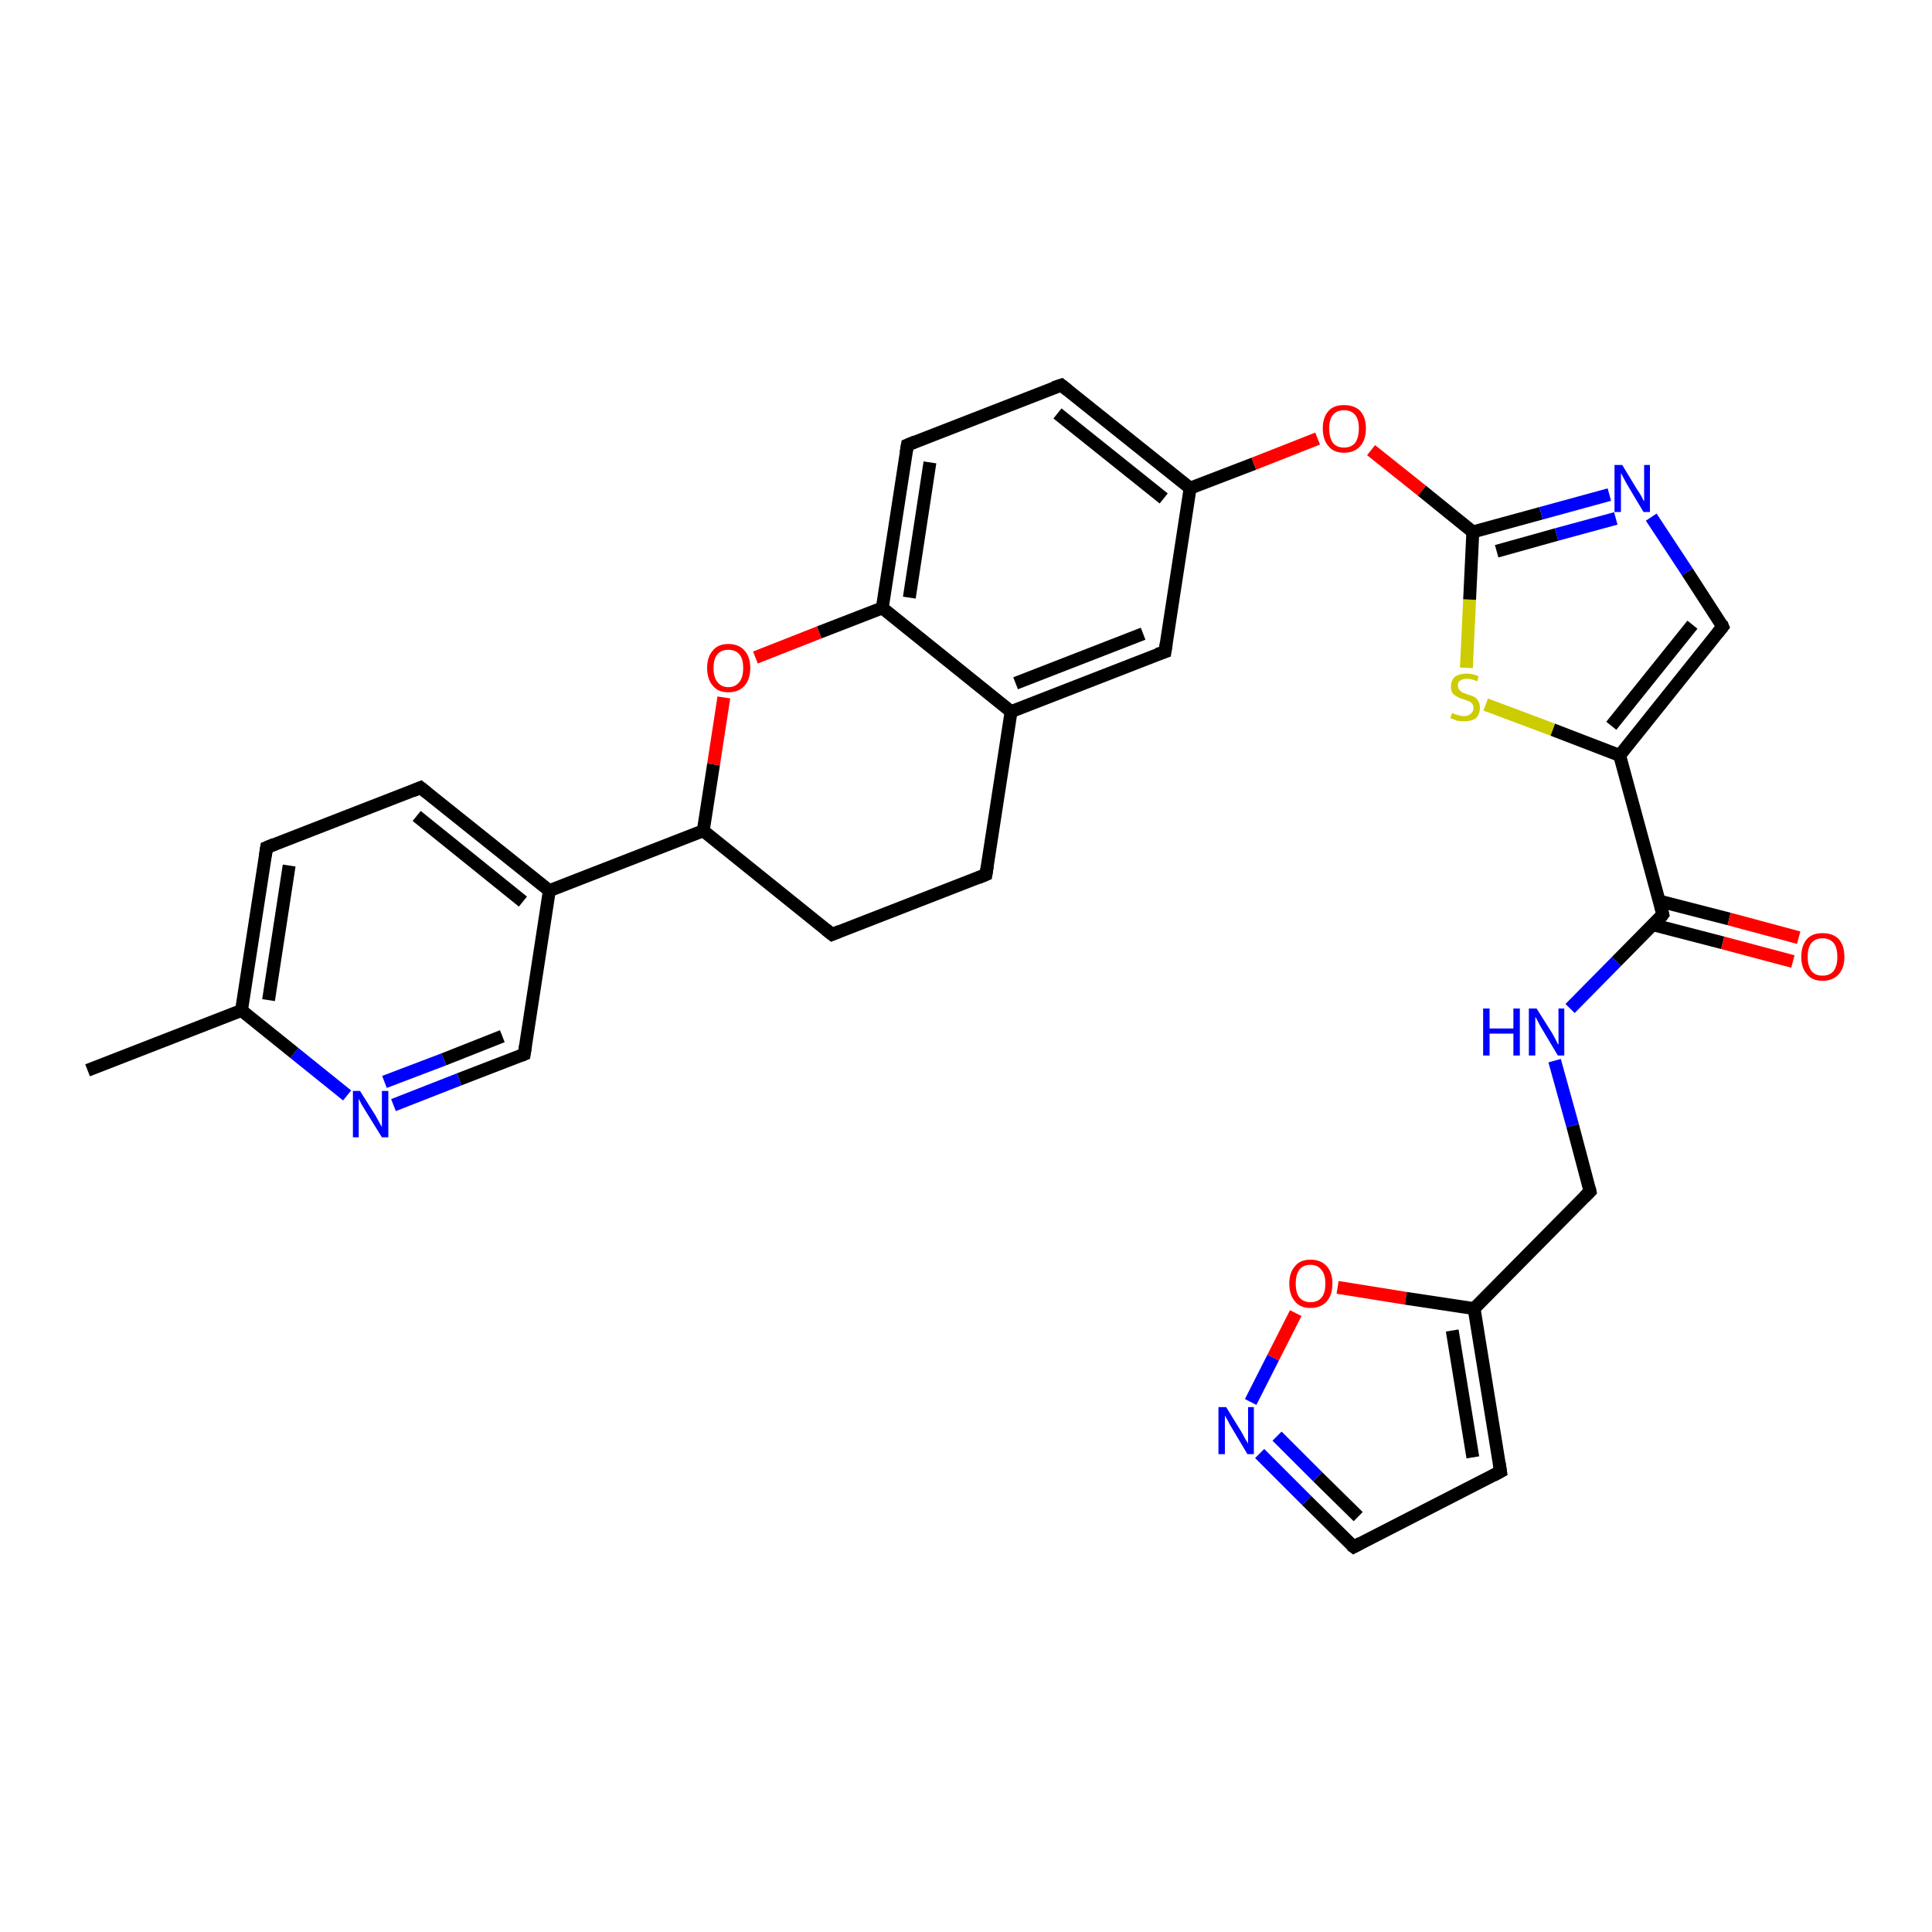 <?xml version='1.0' encoding='iso-8859-1'?>
<svg version='1.1' baseProfile='full'
              xmlns='http://www.w3.org/2000/svg'
                      xmlns:rdkit='http://www.rdkit.org/xml'
                      xmlns:xlink='http://www.w3.org/1999/xlink'
                  xml:space='preserve'
width='300px' height='300px' viewBox='0 0 300 300'>
<!-- END OF HEADER -->
<rect style='opacity:1.0;fill:#FFFFFF;stroke:none' width='300.0' height='300.0' x='0.0' y='0.0'> </rect>
<path class='bond-0 atom-0 atom-1' d='M 13.6,166.2 L 37.5,156.9' style='fill:none;fill-rule:evenodd;stroke:#000000;stroke-width:2.0px;stroke-linecap:butt;stroke-linejoin:miter;stroke-opacity:1' />
<path class='bond-1 atom-1 atom-2' d='M 37.5,156.9 L 41.4,131.6' style='fill:none;fill-rule:evenodd;stroke:#000000;stroke-width:2.0px;stroke-linecap:butt;stroke-linejoin:miter;stroke-opacity:1' />
<path class='bond-1 atom-1 atom-2' d='M 41.7,155.3 L 44.9,134.4' style='fill:none;fill-rule:evenodd;stroke:#000000;stroke-width:2.0px;stroke-linecap:butt;stroke-linejoin:miter;stroke-opacity:1' />
<path class='bond-2 atom-2 atom-3' d='M 41.4,131.6 L 65.3,122.3' style='fill:none;fill-rule:evenodd;stroke:#000000;stroke-width:2.0px;stroke-linecap:butt;stroke-linejoin:miter;stroke-opacity:1' />
<path class='bond-3 atom-3 atom-4' d='M 65.3,122.3 L 85.3,138.3' style='fill:none;fill-rule:evenodd;stroke:#000000;stroke-width:2.0px;stroke-linecap:butt;stroke-linejoin:miter;stroke-opacity:1' />
<path class='bond-3 atom-3 atom-4' d='M 64.7,126.7 L 81.2,140.0' style='fill:none;fill-rule:evenodd;stroke:#000000;stroke-width:2.0px;stroke-linecap:butt;stroke-linejoin:miter;stroke-opacity:1' />
<path class='bond-4 atom-4 atom-5' d='M 85.3,138.3 L 81.4,163.7' style='fill:none;fill-rule:evenodd;stroke:#000000;stroke-width:2.0px;stroke-linecap:butt;stroke-linejoin:miter;stroke-opacity:1' />
<path class='bond-5 atom-5 atom-6' d='M 81.4,163.7 L 71.3,167.6' style='fill:none;fill-rule:evenodd;stroke:#000000;stroke-width:2.0px;stroke-linecap:butt;stroke-linejoin:miter;stroke-opacity:1' />
<path class='bond-5 atom-5 atom-6' d='M 71.3,167.6 L 61.1,171.6' style='fill:none;fill-rule:evenodd;stroke:#0000FF;stroke-width:2.0px;stroke-linecap:butt;stroke-linejoin:miter;stroke-opacity:1' />
<path class='bond-5 atom-5 atom-6' d='M 78.0,160.9 L 68.9,164.5' style='fill:none;fill-rule:evenodd;stroke:#000000;stroke-width:2.0px;stroke-linecap:butt;stroke-linejoin:miter;stroke-opacity:1' />
<path class='bond-5 atom-5 atom-6' d='M 68.9,164.5 L 59.7,168.0' style='fill:none;fill-rule:evenodd;stroke:#0000FF;stroke-width:2.0px;stroke-linecap:butt;stroke-linejoin:miter;stroke-opacity:1' />
<path class='bond-6 atom-4 atom-7' d='M 85.3,138.3 L 109.2,129.0' style='fill:none;fill-rule:evenodd;stroke:#000000;stroke-width:2.0px;stroke-linecap:butt;stroke-linejoin:miter;stroke-opacity:1' />
<path class='bond-7 atom-7 atom-8' d='M 109.2,129.0 L 129.2,145.1' style='fill:none;fill-rule:evenodd;stroke:#000000;stroke-width:2.0px;stroke-linecap:butt;stroke-linejoin:miter;stroke-opacity:1' />
<path class='bond-8 atom-8 atom-9' d='M 129.2,145.1 L 153.1,135.8' style='fill:none;fill-rule:evenodd;stroke:#000000;stroke-width:2.0px;stroke-linecap:butt;stroke-linejoin:miter;stroke-opacity:1' />
<path class='bond-9 atom-9 atom-10' d='M 153.1,135.8 L 157.0,110.5' style='fill:none;fill-rule:evenodd;stroke:#000000;stroke-width:2.0px;stroke-linecap:butt;stroke-linejoin:miter;stroke-opacity:1' />
<path class='bond-10 atom-10 atom-11' d='M 157.0,110.5 L 180.9,101.2' style='fill:none;fill-rule:evenodd;stroke:#000000;stroke-width:2.0px;stroke-linecap:butt;stroke-linejoin:miter;stroke-opacity:1' />
<path class='bond-10 atom-10 atom-11' d='M 157.7,106.1 L 177.5,98.4' style='fill:none;fill-rule:evenodd;stroke:#000000;stroke-width:2.0px;stroke-linecap:butt;stroke-linejoin:miter;stroke-opacity:1' />
<path class='bond-11 atom-11 atom-12' d='M 180.9,101.2 L 184.8,75.8' style='fill:none;fill-rule:evenodd;stroke:#000000;stroke-width:2.0px;stroke-linecap:butt;stroke-linejoin:miter;stroke-opacity:1' />
<path class='bond-12 atom-12 atom-13' d='M 184.8,75.8 L 194.7,72.0' style='fill:none;fill-rule:evenodd;stroke:#000000;stroke-width:2.0px;stroke-linecap:butt;stroke-linejoin:miter;stroke-opacity:1' />
<path class='bond-12 atom-12 atom-13' d='M 194.7,72.0 L 204.6,68.1' style='fill:none;fill-rule:evenodd;stroke:#FF0000;stroke-width:2.0px;stroke-linecap:butt;stroke-linejoin:miter;stroke-opacity:1' />
<path class='bond-13 atom-13 atom-14' d='M 212.9,69.9 L 220.8,76.2' style='fill:none;fill-rule:evenodd;stroke:#FF0000;stroke-width:2.0px;stroke-linecap:butt;stroke-linejoin:miter;stroke-opacity:1' />
<path class='bond-13 atom-13 atom-14' d='M 220.8,76.2 L 228.7,82.6' style='fill:none;fill-rule:evenodd;stroke:#000000;stroke-width:2.0px;stroke-linecap:butt;stroke-linejoin:miter;stroke-opacity:1' />
<path class='bond-14 atom-14 atom-15' d='M 228.7,82.6 L 239.3,79.7' style='fill:none;fill-rule:evenodd;stroke:#000000;stroke-width:2.0px;stroke-linecap:butt;stroke-linejoin:miter;stroke-opacity:1' />
<path class='bond-14 atom-14 atom-15' d='M 239.3,79.7 L 249.9,76.8' style='fill:none;fill-rule:evenodd;stroke:#0000FF;stroke-width:2.0px;stroke-linecap:butt;stroke-linejoin:miter;stroke-opacity:1' />
<path class='bond-14 atom-14 atom-15' d='M 232.4,85.6 L 241.7,83.0' style='fill:none;fill-rule:evenodd;stroke:#000000;stroke-width:2.0px;stroke-linecap:butt;stroke-linejoin:miter;stroke-opacity:1' />
<path class='bond-14 atom-14 atom-15' d='M 241.7,83.0 L 250.9,80.5' style='fill:none;fill-rule:evenodd;stroke:#0000FF;stroke-width:2.0px;stroke-linecap:butt;stroke-linejoin:miter;stroke-opacity:1' />
<path class='bond-15 atom-15 atom-16' d='M 256.4,80.3 L 262.0,88.8' style='fill:none;fill-rule:evenodd;stroke:#0000FF;stroke-width:2.0px;stroke-linecap:butt;stroke-linejoin:miter;stroke-opacity:1' />
<path class='bond-15 atom-15 atom-16' d='M 262.0,88.8 L 267.5,97.3' style='fill:none;fill-rule:evenodd;stroke:#000000;stroke-width:2.0px;stroke-linecap:butt;stroke-linejoin:miter;stroke-opacity:1' />
<path class='bond-16 atom-16 atom-17' d='M 267.5,97.3 L 251.5,117.3' style='fill:none;fill-rule:evenodd;stroke:#000000;stroke-width:2.0px;stroke-linecap:butt;stroke-linejoin:miter;stroke-opacity:1' />
<path class='bond-16 atom-16 atom-17' d='M 262.8,97.0 L 250.2,112.7' style='fill:none;fill-rule:evenodd;stroke:#000000;stroke-width:2.0px;stroke-linecap:butt;stroke-linejoin:miter;stroke-opacity:1' />
<path class='bond-17 atom-17 atom-18' d='M 251.5,117.3 L 241.1,113.3' style='fill:none;fill-rule:evenodd;stroke:#000000;stroke-width:2.0px;stroke-linecap:butt;stroke-linejoin:miter;stroke-opacity:1' />
<path class='bond-17 atom-17 atom-18' d='M 241.1,113.3 L 230.7,109.4' style='fill:none;fill-rule:evenodd;stroke:#CCCC00;stroke-width:2.0px;stroke-linecap:butt;stroke-linejoin:miter;stroke-opacity:1' />
<path class='bond-18 atom-17 atom-19' d='M 251.5,117.3 L 258.2,142.0' style='fill:none;fill-rule:evenodd;stroke:#000000;stroke-width:2.0px;stroke-linecap:butt;stroke-linejoin:miter;stroke-opacity:1' />
<path class='bond-19 atom-19 atom-20' d='M 256.7,143.6 L 267.5,146.4' style='fill:none;fill-rule:evenodd;stroke:#000000;stroke-width:2.0px;stroke-linecap:butt;stroke-linejoin:miter;stroke-opacity:1' />
<path class='bond-19 atom-19 atom-20' d='M 267.5,146.4 L 278.4,149.3' style='fill:none;fill-rule:evenodd;stroke:#FF0000;stroke-width:2.0px;stroke-linecap:butt;stroke-linejoin:miter;stroke-opacity:1' />
<path class='bond-19 atom-19 atom-20' d='M 257.6,139.9 L 268.5,142.7' style='fill:none;fill-rule:evenodd;stroke:#000000;stroke-width:2.0px;stroke-linecap:butt;stroke-linejoin:miter;stroke-opacity:1' />
<path class='bond-19 atom-19 atom-20' d='M 268.5,142.7 L 279.3,145.6' style='fill:none;fill-rule:evenodd;stroke:#FF0000;stroke-width:2.0px;stroke-linecap:butt;stroke-linejoin:miter;stroke-opacity:1' />
<path class='bond-20 atom-19 atom-21' d='M 258.2,142.0 L 251.0,149.3' style='fill:none;fill-rule:evenodd;stroke:#000000;stroke-width:2.0px;stroke-linecap:butt;stroke-linejoin:miter;stroke-opacity:1' />
<path class='bond-20 atom-19 atom-21' d='M 251.0,149.3 L 243.8,156.6' style='fill:none;fill-rule:evenodd;stroke:#0000FF;stroke-width:2.0px;stroke-linecap:butt;stroke-linejoin:miter;stroke-opacity:1' />
<path class='bond-21 atom-21 atom-22' d='M 241.4,164.7 L 244.2,174.8' style='fill:none;fill-rule:evenodd;stroke:#0000FF;stroke-width:2.0px;stroke-linecap:butt;stroke-linejoin:miter;stroke-opacity:1' />
<path class='bond-21 atom-21 atom-22' d='M 244.2,174.8 L 246.9,185.0' style='fill:none;fill-rule:evenodd;stroke:#000000;stroke-width:2.0px;stroke-linecap:butt;stroke-linejoin:miter;stroke-opacity:1' />
<path class='bond-22 atom-22 atom-23' d='M 246.9,185.0 L 228.9,203.2' style='fill:none;fill-rule:evenodd;stroke:#000000;stroke-width:2.0px;stroke-linecap:butt;stroke-linejoin:miter;stroke-opacity:1' />
<path class='bond-23 atom-23 atom-24' d='M 228.9,203.2 L 233.0,228.5' style='fill:none;fill-rule:evenodd;stroke:#000000;stroke-width:2.0px;stroke-linecap:butt;stroke-linejoin:miter;stroke-opacity:1' />
<path class='bond-23 atom-23 atom-24' d='M 225.5,206.6 L 228.7,226.3' style='fill:none;fill-rule:evenodd;stroke:#000000;stroke-width:2.0px;stroke-linecap:butt;stroke-linejoin:miter;stroke-opacity:1' />
<path class='bond-24 atom-24 atom-25' d='M 233.0,228.5 L 210.2,240.2' style='fill:none;fill-rule:evenodd;stroke:#000000;stroke-width:2.0px;stroke-linecap:butt;stroke-linejoin:miter;stroke-opacity:1' />
<path class='bond-25 atom-25 atom-26' d='M 210.2,240.2 L 202.9,233.0' style='fill:none;fill-rule:evenodd;stroke:#000000;stroke-width:2.0px;stroke-linecap:butt;stroke-linejoin:miter;stroke-opacity:1' />
<path class='bond-25 atom-25 atom-26' d='M 202.9,233.0 L 195.6,225.7' style='fill:none;fill-rule:evenodd;stroke:#0000FF;stroke-width:2.0px;stroke-linecap:butt;stroke-linejoin:miter;stroke-opacity:1' />
<path class='bond-25 atom-25 atom-26' d='M 210.9,235.5 L 204.6,229.3' style='fill:none;fill-rule:evenodd;stroke:#000000;stroke-width:2.0px;stroke-linecap:butt;stroke-linejoin:miter;stroke-opacity:1' />
<path class='bond-25 atom-25 atom-26' d='M 204.6,229.3 L 198.3,223.0' style='fill:none;fill-rule:evenodd;stroke:#0000FF;stroke-width:2.0px;stroke-linecap:butt;stroke-linejoin:miter;stroke-opacity:1' />
<path class='bond-26 atom-26 atom-27' d='M 194.2,217.7 L 197.7,210.8' style='fill:none;fill-rule:evenodd;stroke:#0000FF;stroke-width:2.0px;stroke-linecap:butt;stroke-linejoin:miter;stroke-opacity:1' />
<path class='bond-26 atom-26 atom-27' d='M 197.7,210.8 L 201.2,203.9' style='fill:none;fill-rule:evenodd;stroke:#FF0000;stroke-width:2.0px;stroke-linecap:butt;stroke-linejoin:miter;stroke-opacity:1' />
<path class='bond-27 atom-12 atom-28' d='M 184.8,75.8 L 164.8,59.8' style='fill:none;fill-rule:evenodd;stroke:#000000;stroke-width:2.0px;stroke-linecap:butt;stroke-linejoin:miter;stroke-opacity:1' />
<path class='bond-27 atom-12 atom-28' d='M 180.7,77.4 L 164.2,64.2' style='fill:none;fill-rule:evenodd;stroke:#000000;stroke-width:2.0px;stroke-linecap:butt;stroke-linejoin:miter;stroke-opacity:1' />
<path class='bond-28 atom-28 atom-29' d='M 164.8,59.8 L 140.9,69.1' style='fill:none;fill-rule:evenodd;stroke:#000000;stroke-width:2.0px;stroke-linecap:butt;stroke-linejoin:miter;stroke-opacity:1' />
<path class='bond-29 atom-29 atom-30' d='M 140.9,69.1 L 137.0,94.4' style='fill:none;fill-rule:evenodd;stroke:#000000;stroke-width:2.0px;stroke-linecap:butt;stroke-linejoin:miter;stroke-opacity:1' />
<path class='bond-29 atom-29 atom-30' d='M 144.4,71.8 L 141.2,92.8' style='fill:none;fill-rule:evenodd;stroke:#000000;stroke-width:2.0px;stroke-linecap:butt;stroke-linejoin:miter;stroke-opacity:1' />
<path class='bond-30 atom-30 atom-31' d='M 137.0,94.4 L 127.2,98.2' style='fill:none;fill-rule:evenodd;stroke:#000000;stroke-width:2.0px;stroke-linecap:butt;stroke-linejoin:miter;stroke-opacity:1' />
<path class='bond-30 atom-30 atom-31' d='M 127.2,98.2 L 117.3,102.1' style='fill:none;fill-rule:evenodd;stroke:#FF0000;stroke-width:2.0px;stroke-linecap:butt;stroke-linejoin:miter;stroke-opacity:1' />
<path class='bond-31 atom-6 atom-1' d='M 53.9,170.1 L 45.7,163.5' style='fill:none;fill-rule:evenodd;stroke:#0000FF;stroke-width:2.0px;stroke-linecap:butt;stroke-linejoin:miter;stroke-opacity:1' />
<path class='bond-31 atom-6 atom-1' d='M 45.7,163.5 L 37.5,156.9' style='fill:none;fill-rule:evenodd;stroke:#000000;stroke-width:2.0px;stroke-linecap:butt;stroke-linejoin:miter;stroke-opacity:1' />
<path class='bond-32 atom-31 atom-7' d='M 112.4,108.3 L 110.8,118.7' style='fill:none;fill-rule:evenodd;stroke:#FF0000;stroke-width:2.0px;stroke-linecap:butt;stroke-linejoin:miter;stroke-opacity:1' />
<path class='bond-32 atom-31 atom-7' d='M 110.8,118.7 L 109.2,129.0' style='fill:none;fill-rule:evenodd;stroke:#000000;stroke-width:2.0px;stroke-linecap:butt;stroke-linejoin:miter;stroke-opacity:1' />
<path class='bond-33 atom-30 atom-10' d='M 137.0,94.4 L 157.0,110.5' style='fill:none;fill-rule:evenodd;stroke:#000000;stroke-width:2.0px;stroke-linecap:butt;stroke-linejoin:miter;stroke-opacity:1' />
<path class='bond-34 atom-18 atom-14' d='M 227.7,103.7 L 228.2,93.1' style='fill:none;fill-rule:evenodd;stroke:#CCCC00;stroke-width:2.0px;stroke-linecap:butt;stroke-linejoin:miter;stroke-opacity:1' />
<path class='bond-34 atom-18 atom-14' d='M 228.2,93.1 L 228.7,82.6' style='fill:none;fill-rule:evenodd;stroke:#000000;stroke-width:2.0px;stroke-linecap:butt;stroke-linejoin:miter;stroke-opacity:1' />
<path class='bond-35 atom-27 atom-23' d='M 207.7,199.9 L 218.3,201.6' style='fill:none;fill-rule:evenodd;stroke:#FF0000;stroke-width:2.0px;stroke-linecap:butt;stroke-linejoin:miter;stroke-opacity:1' />
<path class='bond-35 atom-27 atom-23' d='M 218.3,201.6 L 228.9,203.2' style='fill:none;fill-rule:evenodd;stroke:#000000;stroke-width:2.0px;stroke-linecap:butt;stroke-linejoin:miter;stroke-opacity:1' />
<path d='M 41.2,132.9 L 41.4,131.6 L 42.6,131.1' style='fill:none;stroke:#000000;stroke-width:2.0px;stroke-linecap:butt;stroke-linejoin:miter;stroke-opacity:1;' />
<path d='M 64.1,122.8 L 65.3,122.3 L 66.3,123.1' style='fill:none;stroke:#000000;stroke-width:2.0px;stroke-linecap:butt;stroke-linejoin:miter;stroke-opacity:1;' />
<path d='M 81.6,162.4 L 81.4,163.7 L 80.9,163.9' style='fill:none;stroke:#000000;stroke-width:2.0px;stroke-linecap:butt;stroke-linejoin:miter;stroke-opacity:1;' />
<path d='M 128.2,144.3 L 129.2,145.1 L 130.4,144.6' style='fill:none;stroke:#000000;stroke-width:2.0px;stroke-linecap:butt;stroke-linejoin:miter;stroke-opacity:1;' />
<path d='M 151.9,136.3 L 153.1,135.8 L 153.3,134.5' style='fill:none;stroke:#000000;stroke-width:2.0px;stroke-linecap:butt;stroke-linejoin:miter;stroke-opacity:1;' />
<path d='M 179.7,101.6 L 180.9,101.2 L 181.1,99.9' style='fill:none;stroke:#000000;stroke-width:2.0px;stroke-linecap:butt;stroke-linejoin:miter;stroke-opacity:1;' />
<path d='M 267.3,96.8 L 267.5,97.3 L 266.7,98.3' style='fill:none;stroke:#000000;stroke-width:2.0px;stroke-linecap:butt;stroke-linejoin:miter;stroke-opacity:1;' />
<path d='M 257.9,140.8 L 258.2,142.0 L 257.9,142.4' style='fill:none;stroke:#000000;stroke-width:2.0px;stroke-linecap:butt;stroke-linejoin:miter;stroke-opacity:1;' />
<path d='M 246.8,184.5 L 246.9,185.0 L 246.0,185.9' style='fill:none;stroke:#000000;stroke-width:2.0px;stroke-linecap:butt;stroke-linejoin:miter;stroke-opacity:1;' />
<path d='M 232.8,227.2 L 233.0,228.5 L 231.9,229.1' style='fill:none;stroke:#000000;stroke-width:2.0px;stroke-linecap:butt;stroke-linejoin:miter;stroke-opacity:1;' />
<path d='M 211.3,239.6 L 210.2,240.2 L 209.8,239.9' style='fill:none;stroke:#000000;stroke-width:2.0px;stroke-linecap:butt;stroke-linejoin:miter;stroke-opacity:1;' />
<path d='M 165.8,60.6 L 164.8,59.8 L 163.6,60.2' style='fill:none;stroke:#000000;stroke-width:2.0px;stroke-linecap:butt;stroke-linejoin:miter;stroke-opacity:1;' />
<path d='M 142.1,68.6 L 140.9,69.1 L 140.7,70.3' style='fill:none;stroke:#000000;stroke-width:2.0px;stroke-linecap:butt;stroke-linejoin:miter;stroke-opacity:1;' />
<path class='atom-6' d='M 55.9 169.4
L 58.3 173.2
Q 58.5 173.6, 58.9 174.3
Q 59.3 175.0, 59.3 175.0
L 59.3 169.4
L 60.3 169.4
L 60.3 176.6
L 59.3 176.6
L 56.7 172.4
Q 56.4 171.9, 56.1 171.4
Q 55.8 170.8, 55.7 170.6
L 55.7 176.6
L 54.8 176.6
L 54.8 169.4
L 55.9 169.4
' fill='#0000FF'/>
<path class='atom-13' d='M 205.4 66.5
Q 205.4 64.8, 206.3 63.8
Q 207.1 62.9, 208.7 62.9
Q 210.3 62.9, 211.2 63.8
Q 212.1 64.8, 212.1 66.5
Q 212.1 68.3, 211.2 69.3
Q 210.3 70.3, 208.7 70.3
Q 207.1 70.3, 206.3 69.3
Q 205.4 68.3, 205.4 66.5
M 208.7 69.5
Q 209.8 69.5, 210.4 68.8
Q 211.0 68.0, 211.0 66.5
Q 211.0 65.1, 210.4 64.4
Q 209.8 63.7, 208.7 63.7
Q 207.6 63.7, 207.0 64.4
Q 206.4 65.1, 206.4 66.5
Q 206.4 68.0, 207.0 68.8
Q 207.6 69.5, 208.7 69.5
' fill='#FF0000'/>
<path class='atom-15' d='M 251.9 72.2
L 254.2 76.0
Q 254.5 76.4, 254.9 77.1
Q 255.2 77.8, 255.3 77.8
L 255.3 72.2
L 256.2 72.2
L 256.2 79.5
L 255.2 79.5
L 252.7 75.3
Q 252.4 74.8, 252.1 74.2
Q 251.8 73.6, 251.7 73.5
L 251.7 79.5
L 250.7 79.5
L 250.7 72.2
L 251.9 72.2
' fill='#0000FF'/>
<path class='atom-18' d='M 225.5 110.7
Q 225.5 110.7, 225.9 110.9
Q 226.2 111.0, 226.6 111.1
Q 227.0 111.2, 227.3 111.2
Q 228.0 111.2, 228.4 110.8
Q 228.8 110.5, 228.8 109.9
Q 228.8 109.5, 228.6 109.3
Q 228.4 109.0, 228.1 108.9
Q 227.8 108.8, 227.3 108.6
Q 226.6 108.4, 226.3 108.2
Q 225.9 108.0, 225.6 107.7
Q 225.3 107.3, 225.3 106.6
Q 225.3 105.7, 225.9 105.1
Q 226.6 104.6, 227.8 104.6
Q 228.6 104.6, 229.6 105.0
L 229.4 105.8
Q 228.5 105.4, 227.8 105.4
Q 227.1 105.4, 226.7 105.7
Q 226.3 106.0, 226.4 106.5
Q 226.4 106.9, 226.6 107.1
Q 226.8 107.3, 227.0 107.5
Q 227.3 107.6, 227.8 107.8
Q 228.5 108.0, 228.9 108.2
Q 229.3 108.4, 229.5 108.8
Q 229.8 109.2, 229.8 109.9
Q 229.8 110.9, 229.2 111.5
Q 228.5 112.0, 227.4 112.0
Q 226.7 112.0, 226.2 111.9
Q 225.8 111.7, 225.2 111.5
L 225.5 110.7
' fill='#CCCC00'/>
<path class='atom-20' d='M 279.7 148.6
Q 279.7 146.8, 280.6 145.8
Q 281.4 144.9, 283.0 144.9
Q 284.6 144.9, 285.5 145.8
Q 286.4 146.8, 286.4 148.6
Q 286.4 150.3, 285.5 151.3
Q 284.6 152.3, 283.0 152.3
Q 281.4 152.3, 280.6 151.3
Q 279.7 150.3, 279.7 148.6
M 283.0 151.5
Q 284.1 151.5, 284.7 150.8
Q 285.3 150.0, 285.3 148.6
Q 285.3 147.1, 284.7 146.4
Q 284.1 145.7, 283.0 145.7
Q 281.9 145.7, 281.3 146.4
Q 280.7 147.1, 280.7 148.6
Q 280.7 150.0, 281.3 150.8
Q 281.9 151.5, 283.0 151.5
' fill='#FF0000'/>
<path class='atom-21' d='M 230.3 156.6
L 231.3 156.6
L 231.3 159.7
L 235.0 159.7
L 235.0 156.6
L 236.0 156.6
L 236.0 163.9
L 235.0 163.9
L 235.0 160.5
L 231.3 160.5
L 231.3 163.9
L 230.3 163.9
L 230.3 156.6
' fill='#0000FF'/>
<path class='atom-21' d='M 238.6 156.6
L 241.0 160.4
Q 241.2 160.8, 241.6 161.5
Q 241.9 162.2, 242.0 162.2
L 242.0 156.6
L 242.9 156.6
L 242.9 163.9
L 241.9 163.9
L 239.4 159.7
Q 239.1 159.2, 238.8 158.6
Q 238.5 158.0, 238.4 157.9
L 238.4 163.9
L 237.4 163.9
L 237.4 156.6
L 238.6 156.6
' fill='#0000FF'/>
<path class='atom-26' d='M 190.4 218.5
L 192.8 222.4
Q 193.0 222.8, 193.4 223.5
Q 193.8 224.1, 193.8 224.2
L 193.8 218.5
L 194.7 218.5
L 194.7 225.8
L 193.7 225.8
L 191.2 221.6
Q 190.9 221.1, 190.6 220.5
Q 190.3 220.0, 190.2 219.8
L 190.2 225.8
L 189.2 225.8
L 189.2 218.5
L 190.4 218.5
' fill='#0000FF'/>
<path class='atom-27' d='M 200.2 199.3
Q 200.2 197.6, 201.1 196.6
Q 201.9 195.6, 203.5 195.6
Q 205.1 195.6, 206.0 196.6
Q 206.9 197.6, 206.9 199.3
Q 206.9 201.1, 206.0 202.1
Q 205.1 203.1, 203.5 203.1
Q 201.9 203.1, 201.1 202.1
Q 200.2 201.1, 200.2 199.3
M 203.5 202.2
Q 204.6 202.2, 205.2 201.5
Q 205.8 200.8, 205.8 199.3
Q 205.8 197.9, 205.2 197.2
Q 204.6 196.4, 203.5 196.4
Q 202.4 196.4, 201.8 197.1
Q 201.2 197.9, 201.2 199.3
Q 201.2 200.8, 201.8 201.5
Q 202.4 202.2, 203.5 202.2
' fill='#FF0000'/>
<path class='atom-31' d='M 109.8 103.7
Q 109.8 102.0, 110.7 101.0
Q 111.5 100.0, 113.1 100.0
Q 114.7 100.0, 115.6 101.0
Q 116.5 102.0, 116.5 103.7
Q 116.5 105.5, 115.6 106.5
Q 114.7 107.5, 113.1 107.5
Q 111.5 107.5, 110.7 106.5
Q 109.8 105.5, 109.8 103.7
M 113.1 106.7
Q 114.2 106.7, 114.8 105.9
Q 115.4 105.2, 115.4 103.7
Q 115.4 102.3, 114.8 101.6
Q 114.2 100.9, 113.1 100.9
Q 112.0 100.9, 111.4 101.6
Q 110.8 102.3, 110.8 103.7
Q 110.8 105.2, 111.4 105.9
Q 112.0 106.7, 113.1 106.7
' fill='#FF0000'/>
</svg>
